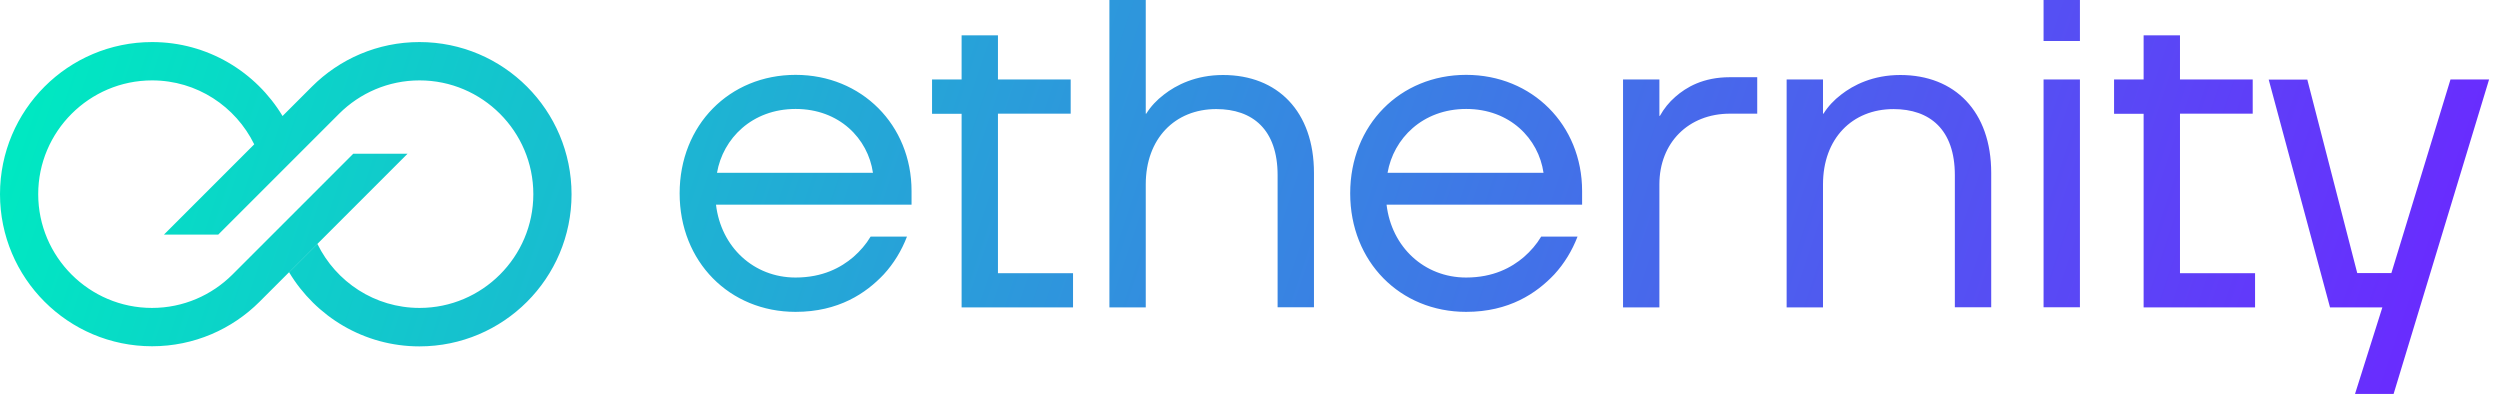 <svg width="165" height="26" viewBox="0 0 165 26" fill="none" xmlns="http://www.w3.org/2000/svg">
<path fill-rule="evenodd" clip-rule="evenodd" d="M73.221 0H75.62V7.502H75.653C75.955 7.019 76.347 6.602 76.82 6.242C77.628 5.612 78.918 4.95 80.722 4.95C84.322 4.95 86.722 7.355 86.722 11.413V20.281H84.322V11.56C84.322 8.549 82.673 7.199 80.273 7.199C77.539 7.199 75.62 9.155 75.62 12.165V20.289H73.221V0ZM63.466 5.245H61.515V5.253V7.511H63.466V20.29H70.82V18.032H65.865V7.503H70.665V5.245H65.865V2.332H63.466V5.245ZM60.162 12.607C60.162 8.246 56.864 4.941 52.513 4.941H52.505C48.154 4.941 44.856 8.246 44.856 12.762C44.856 17.278 48.154 20.583 52.505 20.583C55.354 20.583 57.158 19.348 58.325 18.113C58.986 17.393 59.501 16.55 59.86 15.617H57.46C57.158 16.125 56.766 16.575 56.317 16.967C55.509 17.654 54.309 18.317 52.505 18.317C49.746 18.317 47.583 16.305 47.256 13.507H60.162V12.607ZM52.513 7.191C55.395 7.191 57.288 9.146 57.615 11.404H47.322C47.713 9.146 49.632 7.191 52.513 7.191ZM104.419 12.607C104.419 8.246 101.121 4.941 96.77 4.941H96.762C92.411 4.941 89.113 8.246 89.113 12.762C89.113 17.278 92.411 20.583 96.762 20.583C99.611 20.583 101.415 19.348 102.582 18.113C103.243 17.393 103.757 16.55 104.117 15.617H101.717C101.415 16.125 101.023 16.575 100.574 16.967C99.766 17.654 98.566 18.317 96.762 18.317C94.003 18.317 91.84 16.305 91.513 13.507H104.419V12.607ZM96.77 7.191C99.651 7.191 101.545 9.146 101.872 11.404H91.579C91.97 9.146 93.889 7.191 96.77 7.191ZM107.12 5.244H109.52V7.649H109.553C109.822 7.166 110.157 6.749 110.573 6.389C111.291 5.759 112.401 5.096 114.173 5.096H115.977V7.502H114.173C111.438 7.502 109.52 9.424 109.52 12.165V20.289H107.12V5.244ZM120.318 5.244H117.918V20.289H120.318V12.165C120.318 9.155 122.236 7.2 124.971 7.2C127.371 7.2 129.02 8.549 129.02 11.56V20.281H131.42V11.413C131.42 7.355 129.02 4.95 125.42 4.95C123.616 4.95 122.326 5.612 121.518 6.242C121.045 6.602 120.653 7.02 120.351 7.502H120.318V5.244ZM134.875 5.244H137.275V20.281H134.875V5.244ZM141.479 5.245H139.528V5.253V7.511H141.479V20.29H148.834V18.032H143.879V7.503H148.679V5.245H143.879V2.332H141.479V5.245ZM152.28 5.244L155.578 18.023H157.831L161.733 5.244H164.28L157.978 26H155.431L157.235 20.29H153.782L149.734 5.252H152.28V5.244ZM134.875 0H137.275V2.708H134.875V0ZM27.683 2.776C24.917 2.776 22.403 3.902 20.591 5.714L10.822 15.483H14.405L17.686 12.202L22.387 7.501C23.75 6.147 25.619 5.306 27.692 5.306C31.829 5.306 35.2 8.677 35.2 12.814C35.2 16.952 31.829 20.323 27.692 20.323C24.729 20.323 22.175 18.601 20.951 16.103L19.082 17.972C20.836 20.894 24.027 22.861 27.683 22.861C33.225 22.861 37.722 18.364 37.722 12.823C37.722 7.281 33.233 2.776 27.683 2.776ZM17.13 19.915C15.319 21.726 12.805 22.853 10.038 22.853C4.497 22.853 0 18.356 0 12.814C0 7.273 4.497 2.776 10.038 2.776C13.694 2.776 16.885 4.735 18.648 7.657L16.779 9.525C15.555 7.028 13.001 5.306 10.038 5.306C5.901 5.306 2.522 8.677 2.522 12.814C2.522 16.952 5.892 20.323 10.03 20.323C12.103 20.323 13.972 19.482 15.335 18.127L20.036 13.427L23.316 10.146H26.899L17.13 19.915Z" fill="url(#paint0_linear_68_905)"/>
<defs>
<linearGradient id="paint0_linear_68_905" x1="-1.42198e-06" y1="13" x2="147.673" y2="62.522" gradientUnits="userSpaceOnUse">
<stop stop-color="#00E8C2"/>
<stop offset="1" stop-color="#6A2AFF"/>
</linearGradient>
</defs>
</svg>
